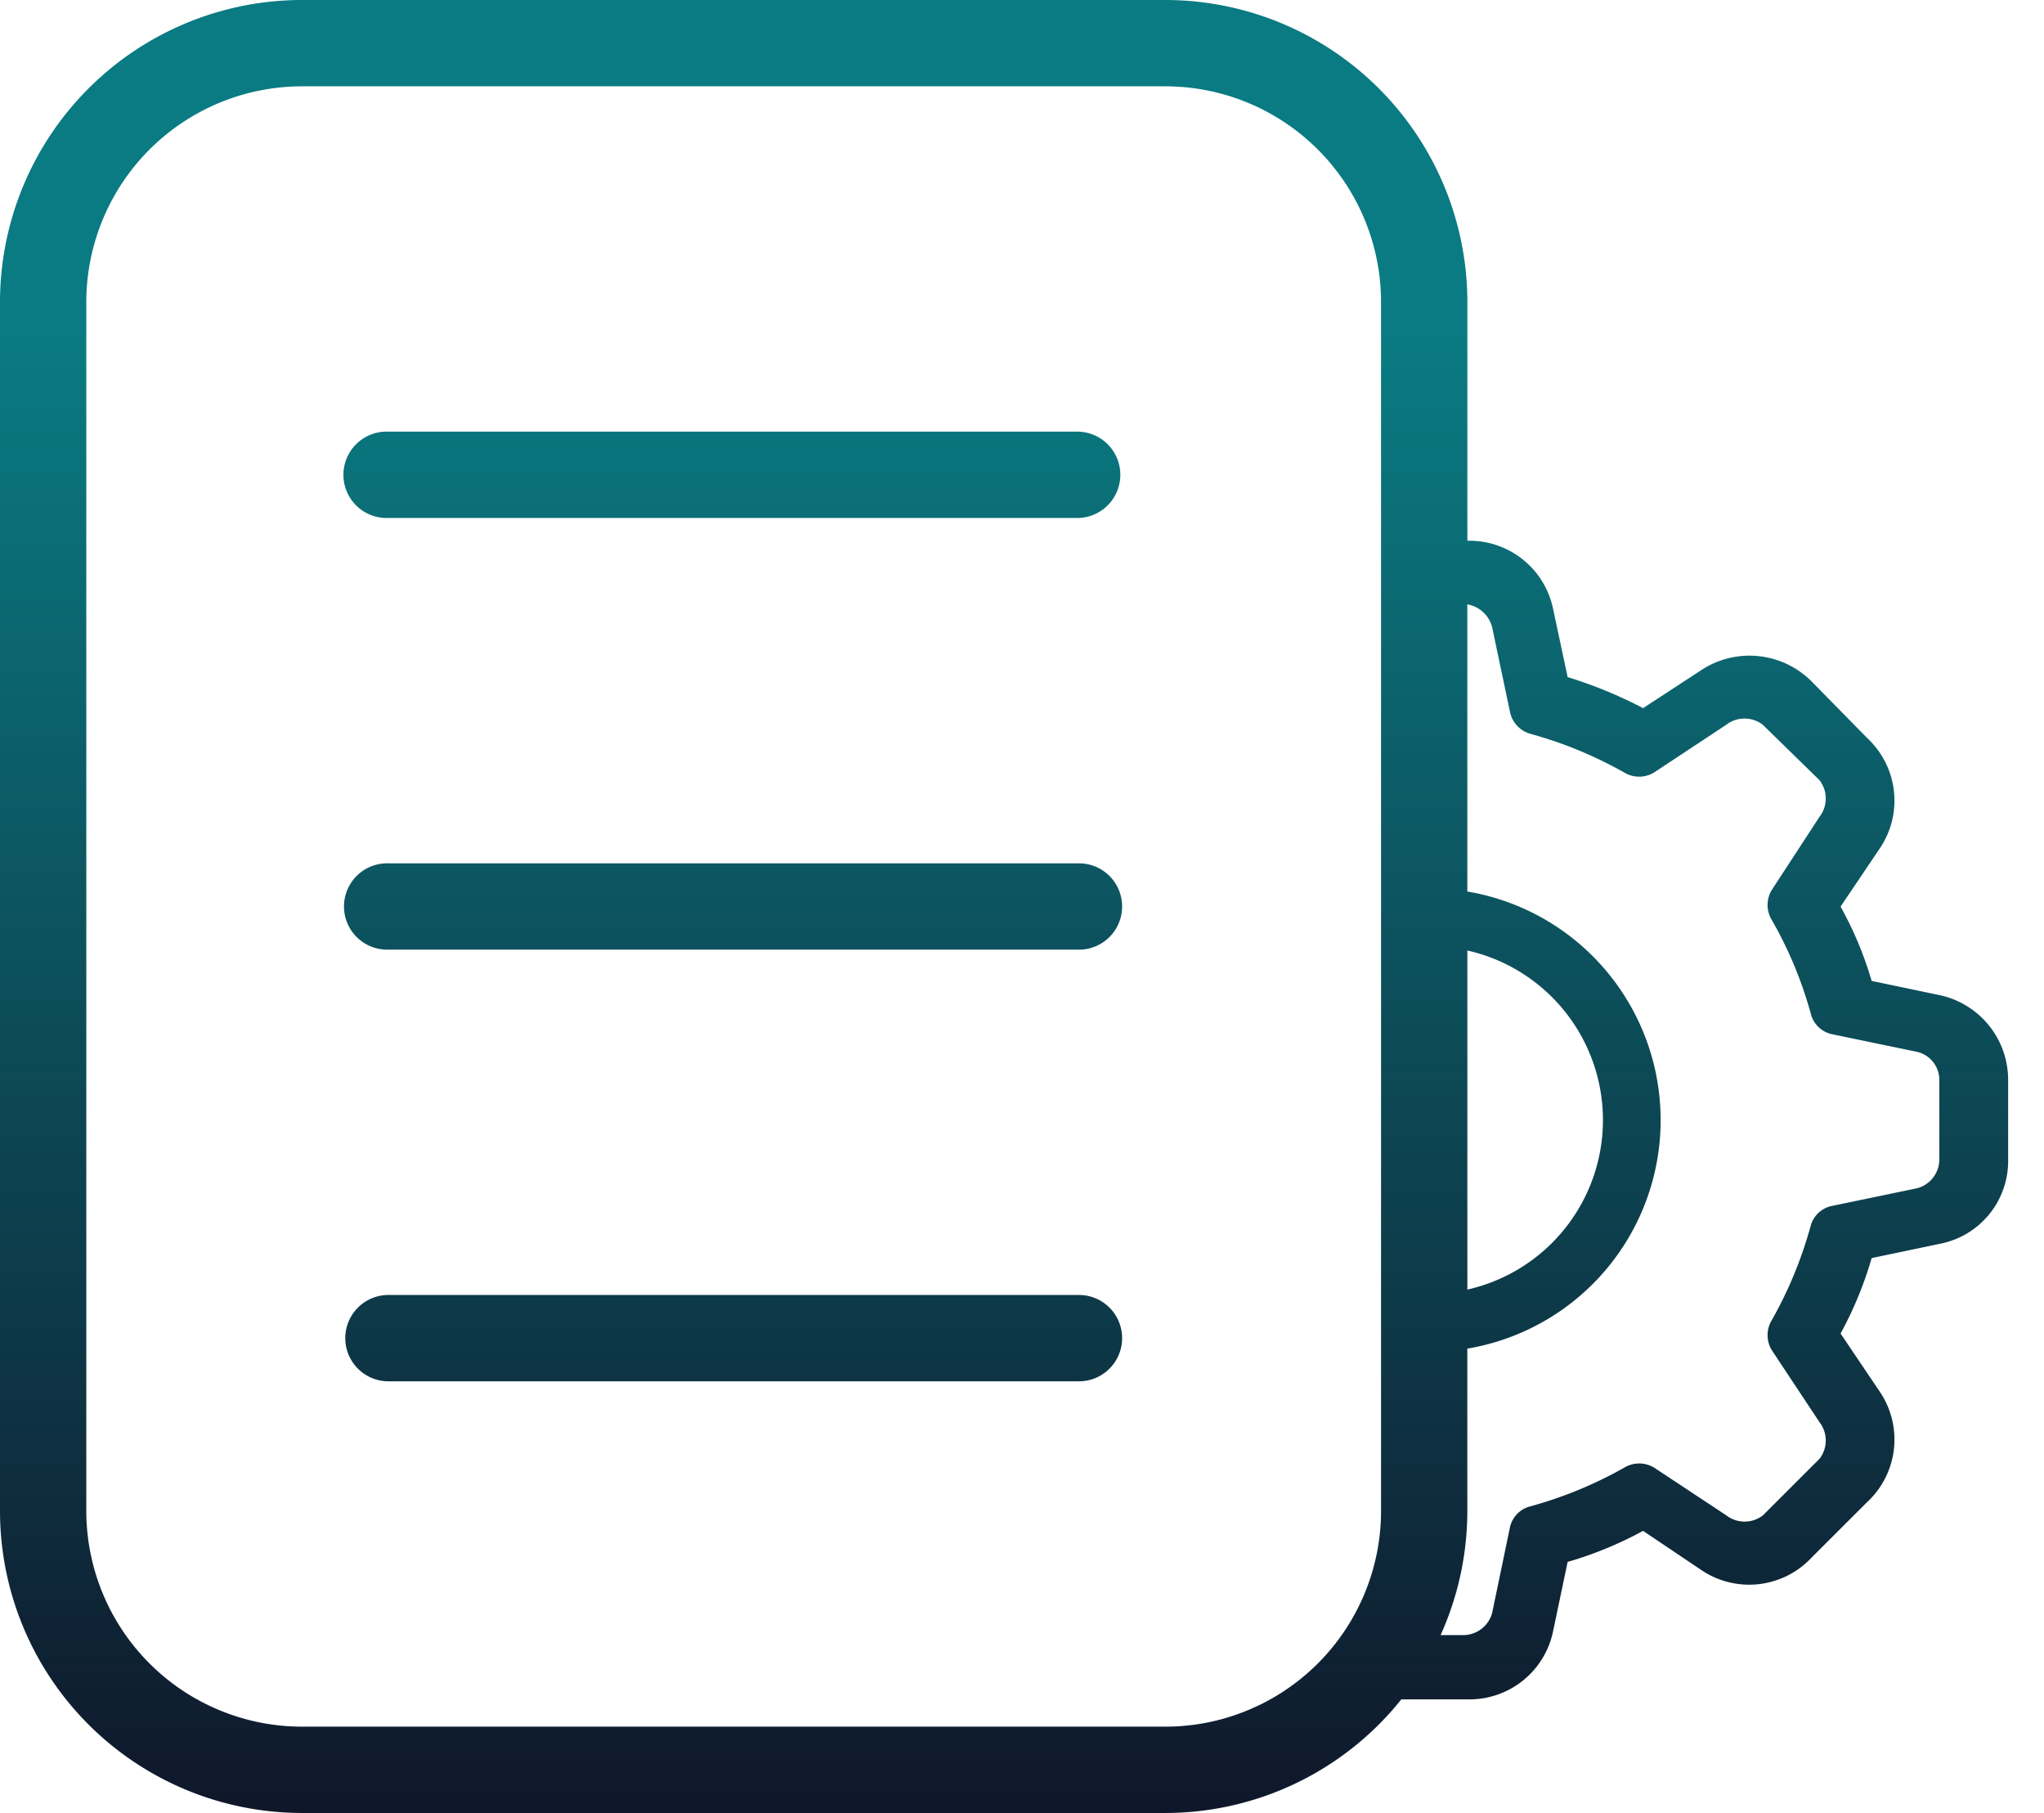 <svg width="53" height="47" fill="none" xmlns="http://www.w3.org/2000/svg"><path fill-rule="evenodd" clip-rule="evenodd" d="M7.833 2.238a5.595 5.595 0 0 0-5.595 5.595v31.334a5.595 5.595 0 0 0 5.595 5.595h22.381a5.595 5.595 0 0 0 5.596-5.595V7.833a5.595 5.595 0 0 0-5.596-5.595H7.834Zm0-2.238h22.381a7.833 7.833 0 0 1 7.834 7.833v6.185h.039a2.216 2.216 0 0 1 2.187 1.782l.374 1.753c.675.208 1.33.477 1.956.805l1.496-.977a2.275 2.275 0 0 1 2.877.287l1.439 1.466a2.212 2.212 0 0 1 .316 2.875l-1.007 1.494c.34.61.61 1.256.806 1.926l1.784.374a2.245 2.245 0 0 1 1.755 2.184v2.07a2.184 2.184 0 0 1-1.755 2.184l-1.784.374a9.656 9.656 0 0 1-.806 1.955l1.007 1.494a2.212 2.212 0 0 1-.316 2.875l-1.439 1.437a2.216 2.216 0 0 1-2.877.316l-1.496-1.006a9.675 9.675 0 0 1-1.956.805l-.374 1.782a2.214 2.214 0 0 1-2.187 1.782h-1.752A7.833 7.833 0 0 1 30.215 47H7.832A7.833 7.833 0 0 1 0 39.167V7.833A7.833 7.833 0 0 1 7.833 0Zm29.522 42.388h.588a.777.777 0 0 0 .748-.575l.46-2.213a.719.719 0 0 1 .518-.546c.854-.233 1.676-.57 2.446-1.006a.749.749 0 0 1 .777 0l1.87 1.236a.777.777 0 0 0 .95 0l1.467-1.466a.775.775 0 0 0 0-.949l-1.238-1.868a.747.747 0 0 1 0-.776c.436-.77.774-1.59 1.008-2.443a.719.719 0 0 1 .546-.518l2.216-.46a.777.777 0 0 0 .575-.747v-2.07a.747.747 0 0 0-.575-.718l-2.216-.46a.72.72 0 0 1-.546-.546 10.46 10.46 0 0 0-1.008-2.415.747.747 0 0 1 0-.776l1.238-1.897a.776.776 0 0 0 0-.949L45.71 18.79a.777.777 0 0 0-.95 0l-1.87 1.236a.749.749 0 0 1-.776 0 10.678 10.678 0 0 0-2.446-1.006.749.749 0 0 1-.517-.575l-.46-2.184a.805.805 0 0 0-.644-.593v7.444a6.003 6.003 0 0 1 4 2.588 6.007 6.007 0 0 1-4 9.262v4.206c0 1.121-.24 2.218-.693 3.221Zm.693-8.957a4.505 4.505 0 0 0 0-8.79v8.79ZM10.072 13.428a1.12 1.12 0 1 1 0-2.238h17.905a1.12 1.12 0 0 1 0 2.238H10.072Zm0 11.19a1.119 1.119 0 1 1 0-2.237h17.905a1.119 1.119 0 0 1 0 2.238H10.072Zm0 11.191a1.119 1.119 0 1 1 0-2.238h17.905a1.119 1.119 0 0 1 0 2.238H10.072Z" fill="url(#a)"/><defs><linearGradient id="a" x1="26.035" y1="0" x2="26.035" y2="47" gradientUnits="userSpaceOnUse"><stop offset=".182" stop-color="#0A7B82"/><stop offset="1" stop-color="#0F172A"/></linearGradient></defs></svg>